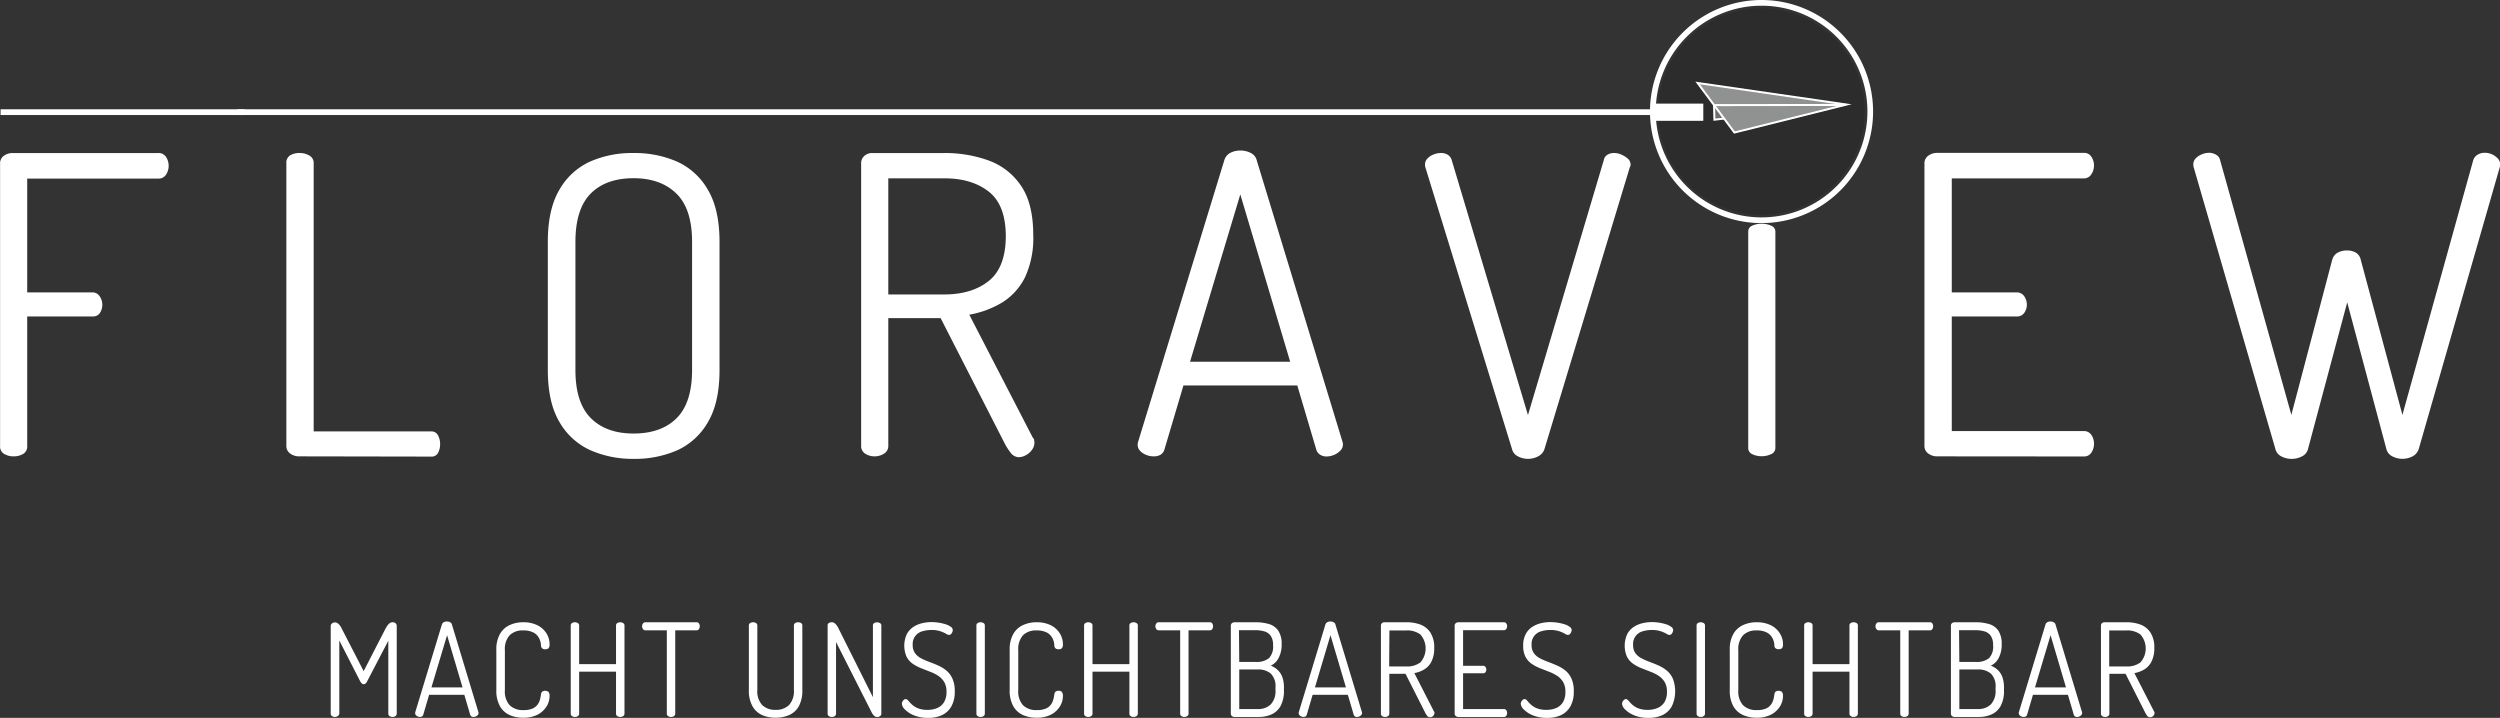 <svg xmlns="http://www.w3.org/2000/svg" viewBox="0 0 617.67 177.36"><rect x="0" y="0" width="617.67" height="177.36" fill="#333333" stroke="none"/><defs><style>.cls-1,.cls-7{fill:#fff;}.cls-2,.cls-6{fill:none;}.cls-3{fill:#1d1d1b;opacity:0.3;}.cls-4{fill:#6d7070;}.cls-4,.cls-5,.cls-6,.cls-7{stroke:#fff;stroke-miterlimit:10;}.cls-4,.cls-5,.cls-6{stroke-width:0.5px;}.cls-5{fill:#909191;}</style></defs><title>Logo-FloraView_20200225</title><g id="Claim"><g id="Claim_Flora_de" data-name="Claim Flora de"><path class="cls-1" d="M104.47,198.33a1.27,1.27,0,0,1-.72-.21.71.71,0,0,1-.32-.63V176a.91.91,0,0,1,.32-.8,1.21,1.21,0,0,1,.72-.23,1.16,1.16,0,0,1,.68.21,2.39,2.39,0,0,1,.55.55,3.44,3.44,0,0,1,.44.75L111.57,187,117,176.44c.16-.28.33-.53.48-.75a2.09,2.09,0,0,1,.56-.55,1.17,1.17,0,0,1,.66-.21,1.21,1.21,0,0,1,.74.23.93.93,0,0,1,.3.8v21.53a.71.71,0,0,1-.32.63,1.27,1.27,0,0,1-.72.21,1.31,1.31,0,0,1-.71-.21.7.7,0,0,1-.33-.63v-18l-5.24,10.05a1.34,1.34,0,0,1-.41.54.7.7,0,0,1-.44.16.71.71,0,0,1-.41-.16,1.84,1.84,0,0,1-.44-.54l-5.17-10.11v18a.7.7,0,0,1-.33.63A1.31,1.31,0,0,1,104.47,198.33Z" transform="translate(-21.72 -21.19)"/><path class="cls-1" d="M125.5,198.33a1.39,1.39,0,0,1-.54-.12,1.19,1.19,0,0,1-.47-.32.63.63,0,0,1-.19-.46.73.73,0,0,1,0-.22l6.59-21.7a.93.93,0,0,1,.48-.59,1.6,1.6,0,0,1,.75-.18,1.82,1.82,0,0,1,.81.19.85.85,0,0,1,.45.58l6.56,21.7a.58.58,0,0,1,0,.19.65.65,0,0,1-.19.46,1.39,1.39,0,0,1-.47.34,1.54,1.54,0,0,1-.6.13,1,1,0,0,1-.47-.13.77.77,0,0,1-.32-.42l-1.45-4.93h-8.7l-1.45,4.93a.76.76,0,0,1-.31.42A1.13,1.13,0,0,1,125.5,198.33Zm2.81-7.3H136l-3.82-12.9Z" transform="translate(-21.72 -21.19)"/><path class="cls-1" d="M150.91,198.52a8.12,8.12,0,0,1-3.28-.67,5.14,5.14,0,0,1-2.39-2.18,7.85,7.85,0,0,1-.89-4v-9.89a7.67,7.67,0,0,1,.92-4,5.3,5.3,0,0,1,2.41-2.17,7.94,7.94,0,0,1,3.29-.68,7.71,7.71,0,0,1,3.53.74,5.54,5.54,0,0,1,2.23,2,5,5,0,0,1,.77,2.69,1.37,1.37,0,0,1-.27,1,1.13,1.13,0,0,1-.77.24,1.08,1.08,0,0,1-.8-.24.9.9,0,0,1-.27-.56,4.51,4.51,0,0,0-.18-1.17,3.63,3.63,0,0,0-.63-1.28,3.16,3.16,0,0,0-1.32-1,5.38,5.38,0,0,0-2.26-.4,4.49,4.49,0,0,0-3.37,1.2,5.11,5.11,0,0,0-1.17,3.69v9.89a5.06,5.06,0,0,0,1.19,3.71,4.68,4.68,0,0,0,3.45,1.19,5.28,5.28,0,0,0,2.24-.4,3.2,3.2,0,0,0,1.23-1,3.8,3.8,0,0,0,.58-1.28,9.84,9.84,0,0,0,.24-1.26,1,1,0,0,1,.3-.62,1.36,1.36,0,0,1,1.54.06,1.49,1.49,0,0,1,.27,1,4.82,4.82,0,0,1-.79,2.67,5.69,5.69,0,0,1-2.25,2A7.73,7.73,0,0,1,150.91,198.52Z" transform="translate(-21.72 -21.19)"/><path class="cls-1" d="M163.77,198.33a1.27,1.27,0,0,1-.72-.21.71.71,0,0,1-.32-.63V175.73a.65.65,0,0,1,.32-.6,1.34,1.34,0,0,1,.72-.2,1.36,1.36,0,0,1,.71.2.64.64,0,0,1,.33.6v9.54h9.11v-9.54a.65.65,0,0,1,.32-.6,1.38,1.38,0,0,1,1.43,0,.63.63,0,0,1,.34.6v21.76a.69.69,0,0,1-.34.63,1.32,1.32,0,0,1-1.43,0,.71.71,0,0,1-.32-.63V187.13h-9.11v10.36a.7.7,0,0,1-.33.63A1.28,1.28,0,0,1,163.77,198.33Z" transform="translate(-21.72 -21.19)"/><path class="cls-1" d="M187.51,198.33a1.27,1.27,0,0,1-.72-.21.71.71,0,0,1-.32-.63V176.92h-5.29a.67.67,0,0,1-.6-.31,1.18,1.18,0,0,1,0-1.37.7.7,0,0,1,.6-.31h12.64a.67.67,0,0,1,.6.31,1.26,1.26,0,0,1,.19.65,1.42,1.42,0,0,1-.19.71.66.66,0,0,1-.6.32h-5.27v20.57a.7.7,0,0,1-.33.63A1.28,1.28,0,0,1,187.51,198.33Z" transform="translate(-21.72 -21.19)"/><path class="cls-1" d="M213.33,198.52a8.13,8.13,0,0,1-3.34-.67,5.22,5.22,0,0,1-2.36-2.18,7.85,7.85,0,0,1-.89-4V175.73a.65.65,0,0,1,.32-.6,1.41,1.41,0,0,1,1.45,0,.65.65,0,0,1,.32.6v15.94a5,5,0,0,0,1.19,3.7,4.48,4.48,0,0,0,3.31,1.2,4.53,4.53,0,0,0,3.35-1.2,5.09,5.09,0,0,0,1.19-3.7V175.73a.65.65,0,0,1,.32-.6,1.41,1.41,0,0,1,1.45,0,.64.64,0,0,1,.31.6v15.94a8.08,8.08,0,0,1-.86,4,5.12,5.12,0,0,1-2.38,2.18A8.39,8.39,0,0,1,213.33,198.52Z" transform="translate(-21.72 -21.19)"/><path class="cls-1" d="M227.24,198.33a1.28,1.28,0,0,1-.73-.21.7.7,0,0,1-.31-.63V175.73a.65.65,0,0,1,.31-.62,1.44,1.44,0,0,1,.73-.18,1.08,1.08,0,0,1,.66.21,2.33,2.33,0,0,1,.53.55,3.92,3.92,0,0,1,.45.75l8.51,17v-17.7a.64.64,0,0,1,.31-.6,1.4,1.4,0,0,1,1.44,0,.64.64,0,0,1,.33.6v21.76a.7.7,0,0,1-.33.63,1.31,1.31,0,0,1-.71.21,1.15,1.15,0,0,1-.81-.37,3.12,3.12,0,0,1-.58-.85l-8.76-17.31v17.69a.7.7,0,0,1-.33.63A1.33,1.33,0,0,1,227.24,198.33Z" transform="translate(-21.72 -21.19)"/><path class="cls-1" d="M251,198.55a8.86,8.86,0,0,1-3.47-.62,6.66,6.66,0,0,1-2.22-1.44,2.25,2.25,0,0,1-.77-1.4,1.14,1.14,0,0,1,.14-.54,1.19,1.19,0,0,1,.36-.46.7.7,0,0,1,.44-.18.89.89,0,0,1,.65.4,10,10,0,0,0,.88.93,5.16,5.16,0,0,0,1.47.93,6.13,6.13,0,0,0,2.39.4,5.88,5.88,0,0,0,2.53-.5,3.62,3.62,0,0,0,1.6-1.47,4.8,4.8,0,0,0,.57-2.45,4.67,4.67,0,0,0-.57-2.46,5,5,0,0,0-1.49-1.54,10.23,10.23,0,0,0-2-1l-2.22-.87a10.48,10.48,0,0,1-2.07-1.1,4.79,4.79,0,0,1-1.51-1.73,6.84,6.84,0,0,1,.06-5.6,4.93,4.93,0,0,1,1.63-1.78,6.89,6.89,0,0,1,2.16-.91,10,10,0,0,1,2.27-.27,12.58,12.58,0,0,1,1.81.14,11.74,11.74,0,0,1,1.72.4,4.37,4.37,0,0,1,1.28.63,1,1,0,0,1,.48.81,1.17,1.17,0,0,1-.11.47,1.54,1.54,0,0,1-.3.49.61.61,0,0,1-.5.23,1.67,1.67,0,0,1-.79-.31,7.67,7.67,0,0,0-1.37-.6,6.74,6.74,0,0,0-2.25-.31,7.7,7.7,0,0,0-2.2.32,3.24,3.24,0,0,0-2.38,3.36,3.39,3.39,0,0,0,.59,2.07,4.34,4.34,0,0,0,1.51,1.26,18.21,18.21,0,0,0,2,.88c.74.27,1.48.57,2.23.9a9.26,9.26,0,0,1,2,1.24,5.41,5.41,0,0,1,1.49,2,7.44,7.44,0,0,1,.57,3.14,7.3,7.3,0,0,1-.85,3.73,5.28,5.28,0,0,1-2.35,2.16A8,8,0,0,1,251,198.55Z" transform="translate(-21.72 -21.19)"/><path class="cls-1" d="M264,198.33a1.28,1.28,0,0,1-.73-.21.7.7,0,0,1-.31-.63V175.73a.64.64,0,0,1,.31-.6,1.35,1.35,0,0,1,.73-.2,1.39,1.39,0,0,1,.71.2.64.64,0,0,1,.33.6v21.76a.7.7,0,0,1-.33.63A1.31,1.31,0,0,1,264,198.33Z" transform="translate(-21.72 -21.19)"/><path class="cls-1" d="M277.74,198.52a8.15,8.15,0,0,1-3.28-.67,5.19,5.19,0,0,1-2.39-2.18,7.85,7.85,0,0,1-.89-4v-9.89a7.67,7.67,0,0,1,.92-4,5.3,5.3,0,0,1,2.41-2.17,8,8,0,0,1,3.3-.68,7.77,7.77,0,0,1,3.53.74,5.58,5.58,0,0,1,2.22,2,5,5,0,0,1,.77,2.69,1.37,1.37,0,0,1-.27,1,1.11,1.11,0,0,1-.77.24,1.08,1.08,0,0,1-.8-.24.9.9,0,0,1-.27-.56,4.92,4.92,0,0,0-.17-1.17,3.85,3.85,0,0,0-.64-1.28,3.16,3.16,0,0,0-1.32-1,5.37,5.37,0,0,0-2.25-.4,4.51,4.51,0,0,0-3.38,1.2,5.15,5.15,0,0,0-1.16,3.69v9.89a5.05,5.05,0,0,0,1.18,3.71,4.68,4.68,0,0,0,3.45,1.19,5.28,5.28,0,0,0,2.24-.4,3.06,3.06,0,0,0,1.23-1,3.8,3.8,0,0,0,.58-1.28,8.37,8.37,0,0,0,.24-1.26,1,1,0,0,1,.3-.62,1.09,1.09,0,0,1,.74-.21,1.07,1.07,0,0,1,.8.27,1.49,1.49,0,0,1,.27,1,4.82,4.82,0,0,1-.79,2.67,5.62,5.62,0,0,1-2.25,2A7.73,7.73,0,0,1,277.74,198.52Z" transform="translate(-21.72 -21.19)"/><path class="cls-1" d="M290.6,198.33a1.27,1.27,0,0,1-.72-.21.71.71,0,0,1-.32-.63V175.73a.65.65,0,0,1,.32-.6,1.34,1.34,0,0,1,.72-.2,1.36,1.36,0,0,1,.71.2.64.64,0,0,1,.33.6v9.54h9.12v-9.54a.64.64,0,0,1,.31-.6,1.35,1.35,0,0,1,.73-.2,1.39,1.39,0,0,1,.71.2.64.64,0,0,1,.33.6v21.76a.7.7,0,0,1-.33.63,1.31,1.31,0,0,1-.71.21,1.28,1.28,0,0,1-.73-.21.7.7,0,0,1-.31-.63V187.13h-9.12v10.36a.7.7,0,0,1-.33.63A1.28,1.28,0,0,1,290.6,198.33Z" transform="translate(-21.72 -21.19)"/><path class="cls-1" d="M314.34,198.33a1.27,1.27,0,0,1-.72-.21.71.71,0,0,1-.32-.63V176.92H308a.7.7,0,0,1-.6-.31,1.18,1.18,0,0,1,0-1.37.72.72,0,0,1,.6-.31h12.64a.67.67,0,0,1,.6.31,1.26,1.26,0,0,1,.19.65,1.42,1.42,0,0,1-.19.71.66.66,0,0,1-.6.32h-5.27v20.57a.7.7,0,0,1-.33.63A1.28,1.28,0,0,1,314.34,198.33Z" transform="translate(-21.72 -21.19)"/><path class="cls-1" d="M326.77,198.33a1,1,0,0,1-.7-.24.75.75,0,0,1-.25-.56V175.77a.72.72,0,0,1,.3-.63,1.1,1.1,0,0,1,.65-.21h5.17a11.75,11.75,0,0,1,3.23.42,4.27,4.27,0,0,1,2.33,1.6,5.72,5.72,0,0,1,.87,3.42,7,7,0,0,1-.74,3.38,4.18,4.18,0,0,1-1.94,1.9,5.37,5.37,0,0,1,1.7,1.06,4.67,4.67,0,0,1,1.14,1.73,7.67,7.67,0,0,1,.41,2.72v.57a7.91,7.91,0,0,1-.82,3.88,4.89,4.89,0,0,1-2.24,2.08,7.72,7.72,0,0,1-3.16.64Zm1.13-13.6H332a4.8,4.8,0,0,0,3.25-.93,4.15,4.15,0,0,0,1-3.2,4,4,0,0,0-.57-2.31,2.87,2.87,0,0,0-1.55-1.1,7.83,7.83,0,0,0-2.3-.3h-4Zm0,11.64h4.54a4.45,4.45,0,0,0,3.23-1.13,4.8,4.8,0,0,0,1.18-3.6v-.55a4.39,4.39,0,0,0-1.18-3.5,4.82,4.82,0,0,0-3.23-1H327.9Z" transform="translate(-21.72 -21.19)"/><path class="cls-1" d="M343.79,198.33a1.39,1.39,0,0,1-.54-.12,1.27,1.27,0,0,1-.47-.32.68.68,0,0,1-.19-.46.73.73,0,0,1,0-.22l6.59-21.7a.93.93,0,0,1,.48-.59,1.6,1.6,0,0,1,.75-.18,1.82,1.82,0,0,1,.81.19.85.85,0,0,1,.45.58l6.56,21.7a.58.58,0,0,1,0,.19.65.65,0,0,1-.19.46,1.39,1.39,0,0,1-.47.34,1.54,1.54,0,0,1-.6.13,1,1,0,0,1-.47-.13.77.77,0,0,1-.32-.42l-1.45-4.93h-8.7l-1.45,4.93a.76.76,0,0,1-.31.42A1.13,1.13,0,0,1,343.79,198.33Zm2.81-7.3h7.66l-3.82-12.9Z" transform="translate(-21.72 -21.19)"/><path class="cls-1" d="M374.94,198.39a.79.79,0,0,1-.63-.37,3.75,3.75,0,0,1-.47-.75l-4.86-9.6h-4v9.82a.7.7,0,0,1-.33.63,1.33,1.33,0,0,1-.71.21,1.28,1.28,0,0,1-.73-.21.7.7,0,0,1-.31-.63V175.73a.73.73,0,0,1,.22-.54.89.89,0,0,1,.56-.26h5.58a9.8,9.8,0,0,1,3.41.58,5.05,5.05,0,0,1,2.47,2,6.69,6.69,0,0,1,.93,3.78,7.22,7.22,0,0,1-.64,3.26,4.72,4.72,0,0,1-1.77,2,7.16,7.16,0,0,1-2.5.94l4.85,9.48a.37.37,0,0,1,.11.2,1.83,1.83,0,0,1,0,.21.88.88,0,0,1-.18.51,1.21,1.21,0,0,1-.45.42A1.12,1.12,0,0,1,374.94,198.39Zm-10-12.54h4.28a5.39,5.39,0,0,0,3.43-1,5.23,5.23,0,0,0,0-6.9,5.45,5.45,0,0,0-3.43-1H365Z" transform="translate(-21.72 -21.19)"/><path class="cls-1" d="M382.06,198.33a1.09,1.09,0,0,1-.64-.21.72.72,0,0,1-.3-.63V175.77a.72.72,0,0,1,.3-.63,1.09,1.09,0,0,1,.64-.21h11.23a.67.67,0,0,1,.6.31,1.26,1.26,0,0,1,.19.65,1.17,1.17,0,0,1-.21.69.65.65,0,0,1-.58.31H383.2v8.8h4.95a.66.66,0,0,1,.58.28,1.14,1.14,0,0,1,.21.68,1.12,1.12,0,0,1-.19.6.66.66,0,0,1-.6.29H383.2v8.83h10.09a.68.68,0,0,1,.58.29,1.17,1.17,0,0,1,.21.71,1.26,1.26,0,0,1-.19.65.65.65,0,0,1-.6.31Z" transform="translate(-21.72 -21.19)"/><path class="cls-1" d="M403.91,198.55a8.89,8.89,0,0,1-3.47-.62,6.88,6.88,0,0,1-2.22-1.44,2.3,2.3,0,0,1-.77-1.4,1.27,1.27,0,0,1,.14-.54,1.42,1.42,0,0,1,.36-.46.72.72,0,0,1,.45-.18.87.87,0,0,1,.64.4,11.61,11.61,0,0,0,.88.93,5.16,5.16,0,0,0,1.47.93,6.18,6.18,0,0,0,2.4.4,5.84,5.84,0,0,0,2.52-.5,3.64,3.64,0,0,0,1.61-1.47,4.91,4.91,0,0,0,.56-2.45,4.77,4.77,0,0,0-.56-2.46,4.9,4.9,0,0,0-1.5-1.54,10.42,10.42,0,0,0-2-1l-2.23-.87a10.4,10.4,0,0,1-2.06-1.1,4.81,4.81,0,0,1-1.52-1.73,5.93,5.93,0,0,1-.56-2.74,5.85,5.85,0,0,1,.63-2.86,4.9,4.9,0,0,1,1.62-1.78,6.89,6.89,0,0,1,2.16-.91,10,10,0,0,1,2.27-.27,12.58,12.58,0,0,1,1.81.14,11.45,11.45,0,0,1,1.72.4,4.24,4.24,0,0,1,1.28.63,1,1,0,0,1,.49.81,1.37,1.37,0,0,1-.11.47,2,2,0,0,1-.3.49.65.65,0,0,1-.51.23,1.67,1.67,0,0,1-.79-.31,7.36,7.36,0,0,0-1.37-.6,6.74,6.74,0,0,0-2.25-.31,7.58,7.58,0,0,0-2.19.32,3.21,3.21,0,0,0-2.38,3.36,3.39,3.39,0,0,0,.58,2.07,4.34,4.34,0,0,0,1.51,1.26,17.61,17.61,0,0,0,2,.88q1.09.4,2.22.9a9,9,0,0,1,2.05,1.24,5.55,5.55,0,0,1,1.5,2,7.45,7.45,0,0,1,.56,3.14,7.3,7.3,0,0,1-.85,3.73,5.22,5.22,0,0,1-2.35,2.16A8,8,0,0,1,403.91,198.55Z" transform="translate(-21.72 -21.19)"/><path class="cls-1" d="M428.94,198.55a8.8,8.8,0,0,1-3.46-.62,6.82,6.82,0,0,1-2.23-1.44,2.3,2.3,0,0,1-.77-1.4,1.27,1.27,0,0,1,.14-.54,1.32,1.32,0,0,1,.37-.46.68.68,0,0,1,.44-.18.87.87,0,0,1,.64.4,11.61,11.61,0,0,0,.88.93,5.16,5.16,0,0,0,1.47.93,6.18,6.18,0,0,0,2.4.4,5.8,5.8,0,0,0,2.52-.5A3.64,3.64,0,0,0,433,194.6a4.8,4.8,0,0,0,.57-2.45,4.67,4.67,0,0,0-.57-2.46,4.9,4.9,0,0,0-1.5-1.54,10.42,10.42,0,0,0-2-1l-2.23-.87a10.4,10.4,0,0,1-2.06-1.1,4.7,4.7,0,0,1-1.51-1.73,6.84,6.84,0,0,1,.06-5.6,4.9,4.9,0,0,1,1.62-1.78,6.89,6.89,0,0,1,2.16-.91,10.11,10.11,0,0,1,2.27-.27,12.58,12.58,0,0,1,1.81.14,11.45,11.45,0,0,1,1.72.4,4.24,4.24,0,0,1,1.28.63,1,1,0,0,1,.49.81,1.37,1.37,0,0,1-.11.47,1.74,1.74,0,0,1-.3.49.65.65,0,0,1-.51.23,1.61,1.61,0,0,1-.78-.31,7.81,7.81,0,0,0-1.38-.6,6.7,6.7,0,0,0-2.25-.31,7.58,7.58,0,0,0-2.19.32,3.21,3.21,0,0,0-2.38,3.36,3.39,3.39,0,0,0,.58,2.07,4.38,4.38,0,0,0,1.52,1.26,16.72,16.72,0,0,0,2,.88c.73.27,1.48.57,2.22.9a9,9,0,0,1,2,1.24,5.55,5.55,0,0,1,1.5,2,8.75,8.75,0,0,1-.28,6.87,5.33,5.33,0,0,1-2.35,2.16A8,8,0,0,1,428.94,198.55Z" transform="translate(-21.72 -21.19)"/><path class="cls-1" d="M441.93,198.33a1.27,1.27,0,0,1-.72-.21.71.71,0,0,1-.32-.63V175.73a.65.65,0,0,1,.32-.6,1.34,1.34,0,0,1,.72-.2,1.39,1.39,0,0,1,.71.2.64.64,0,0,1,.33.6v21.76a.7.7,0,0,1-.33.63A1.31,1.31,0,0,1,441.93,198.33Z" transform="translate(-21.72 -21.19)"/><path class="cls-1" d="M455.65,198.52a8.12,8.12,0,0,1-3.28-.67,5.21,5.21,0,0,1-2.4-2.18,7.85,7.85,0,0,1-.88-4v-9.89a7.67,7.67,0,0,1,.91-4,5.35,5.35,0,0,1,2.41-2.17,8,8,0,0,1,3.3-.68,7.74,7.74,0,0,1,3.53.74,5.45,5.45,0,0,1,2.22,2,4.88,4.88,0,0,1,.78,2.69,1.37,1.37,0,0,1-.27,1,1.42,1.42,0,0,1-1.58,0,.9.9,0,0,1-.27-.56,4.46,4.46,0,0,0-.17-1.17,4,4,0,0,0-.63-1.28,3.29,3.29,0,0,0-1.32-1,5.38,5.38,0,0,0-2.26-.4,4.49,4.49,0,0,0-3.37,1.2,5.11,5.11,0,0,0-1.17,3.69v9.89a5.1,5.1,0,0,0,1.18,3.71,4.68,4.68,0,0,0,3.46,1.19,5.23,5.23,0,0,0,2.23-.4,3.06,3.06,0,0,0,1.23-1,3.83,3.83,0,0,0,.59-1.28,9.7,9.7,0,0,0,.23-1.26,1,1,0,0,1,.3-.62,1.38,1.38,0,0,1,1.55.06,1.49,1.49,0,0,1,.27,1,4.9,4.9,0,0,1-.79,2.67,5.72,5.72,0,0,1-2.26,2A7.68,7.68,0,0,1,455.65,198.52Z" transform="translate(-21.72 -21.19)"/><path class="cls-1" d="M468.51,198.33a1.3,1.3,0,0,1-.73-.21.7.7,0,0,1-.31-.63V175.73a.64.64,0,0,1,.31-.6,1.4,1.4,0,0,1,1.44,0,.64.64,0,0,1,.33.6v9.54h9.11v-9.54a.65.65,0,0,1,.32-.6,1.34,1.34,0,0,1,.72-.2,1.39,1.39,0,0,1,.71.2.64.64,0,0,1,.33.6v21.76a.7.7,0,0,1-.33.63,1.31,1.31,0,0,1-.71.21,1.27,1.27,0,0,1-.72-.21.71.71,0,0,1-.32-.63V187.13h-9.11v10.36a.7.7,0,0,1-.33.63A1.31,1.31,0,0,1,468.51,198.33Z" transform="translate(-21.72 -21.19)"/><path class="cls-1" d="M492.25,198.33a1.3,1.3,0,0,1-.73-.21.7.7,0,0,1-.31-.63V176.92h-5.3a.7.7,0,0,1-.6-.31,1.18,1.18,0,0,1,0-1.37.72.72,0,0,1,.6-.31h12.65a.65.65,0,0,1,.59.31,1.17,1.17,0,0,1,.19.65,1.33,1.33,0,0,1-.19.71.63.63,0,0,1-.59.32h-5.27v20.57a.7.7,0,0,1-.33.63A1.31,1.31,0,0,1,492.25,198.33Z" transform="translate(-21.72 -21.19)"/><path class="cls-1" d="M504.67,198.33a1,1,0,0,1-.69-.24.75.75,0,0,1-.25-.56V175.77a.71.71,0,0,1,.29-.63,1.12,1.12,0,0,1,.65-.21h5.17a11.64,11.64,0,0,1,3.23.42,4.26,4.26,0,0,1,2.34,1.6,5.79,5.79,0,0,1,.86,3.42,6.93,6.93,0,0,1-.74,3.38,4.14,4.14,0,0,1-1.94,1.9,5.53,5.53,0,0,1,1.71,1.06,4.53,4.53,0,0,1,1.13,1.73,7.67,7.67,0,0,1,.41,2.72v.57a7.8,7.8,0,0,1-.82,3.88,4.84,4.84,0,0,1-2.24,2.08,7.64,7.64,0,0,1-3.15.64Zm1.14-13.6h4.09a4.78,4.78,0,0,0,3.25-.93,4.12,4.12,0,0,0,1-3.2,4,4,0,0,0-.57-2.31,2.85,2.85,0,0,0-1.54-1.1,7.87,7.87,0,0,0-2.3-.3h-4Zm0,11.64h4.54a4.46,4.46,0,0,0,3.23-1.13,4.8,4.8,0,0,0,1.18-3.6v-.55a4.39,4.39,0,0,0-1.18-3.5,4.84,4.84,0,0,0-3.23-1h-4.54Z" transform="translate(-21.72 -21.19)"/><path class="cls-1" d="M521.69,198.33a1.39,1.39,0,0,1-.53-.12,1.13,1.13,0,0,1-.47-.32.63.63,0,0,1-.19-.46.73.73,0,0,1,0-.22l6.59-21.7a.91.91,0,0,1,.47-.59,1.61,1.61,0,0,1,.76-.18,1.78,1.78,0,0,1,.8.19.89.89,0,0,1,.46.58l6.56,21.7a.58.58,0,0,1,0,.19.7.7,0,0,1-.19.46,1.62,1.62,0,0,1-.47.34,1.54,1.54,0,0,1-.6.13,1,1,0,0,1-.48-.13.76.76,0,0,1-.31-.42l-1.45-4.93H524l-1.45,4.93a.77.77,0,0,1-.32.42A1.13,1.13,0,0,1,521.69,198.33Zm2.81-7.3h7.66l-3.81-12.9Z" transform="translate(-21.72 -21.19)"/><path class="cls-1" d="M552.84,198.39a.79.79,0,0,1-.63-.37,4.26,4.26,0,0,1-.47-.75l-4.86-9.6h-4v9.82a.7.7,0,0,1-.33.63,1.31,1.31,0,0,1-.71.21,1.27,1.27,0,0,1-.72-.21.71.71,0,0,1-.32-.63V175.73a.73.73,0,0,1,.22-.54.94.94,0,0,1,.57-.26h5.58a9.74,9.74,0,0,1,3.4.58,5.08,5.08,0,0,1,2.48,2,6.69,6.69,0,0,1,.93,3.78,7.22,7.22,0,0,1-.65,3.26,4.76,4.76,0,0,1-1.76,2,7.21,7.21,0,0,1-2.51.94l4.86,9.48a.44.44,0,0,1,.11.2,1.62,1.62,0,0,1,0,.21.94.94,0,0,1-.17.51,1.33,1.33,0,0,1-.46.42A1.12,1.12,0,0,1,552.84,198.39Zm-10-12.54h4.29a5.34,5.34,0,0,0,3.42-1,5.2,5.2,0,0,0,0-6.9,5.4,5.4,0,0,0-3.42-1h-4.29Z" transform="translate(-21.72 -21.19)"/></g></g><g id="Logo_Schrift" data-name="Logo Schrift"><g id="Flora"><path class="cls-1" d="M25.08,133.94a4.44,4.44,0,0,1-2.34-.61,2.11,2.11,0,0,1-1-2V61.63a2.26,2.26,0,0,1,1-2A3.63,3.63,0,0,1,24.77,59H60.83a2.12,2.12,0,0,1,1.93,1,4,4,0,0,1,0,4.31,2.14,2.14,0,0,1-1.88,1H28.44V93.43H44.53a2.08,2.08,0,0,1,1.78.92A3.64,3.64,0,0,1,47,96.51a3.76,3.76,0,0,1-.56,1.95,2.06,2.06,0,0,1-1.89.92H28.44v32a2.09,2.09,0,0,1-1.07,2A4.52,4.52,0,0,1,25.08,133.94Z" transform="translate(-21.72 -21.19)"/><path class="cls-1" d="M95.55,133.94a3.61,3.61,0,0,1-2.08-.66,2.26,2.26,0,0,1-1-2V61.53a2.11,2.11,0,0,1,1-2A4.42,4.42,0,0,1,95.86,59a4.53,4.53,0,0,1,2.29.62,2.09,2.09,0,0,1,1.07,2v66.16h29a1.79,1.79,0,0,1,1.73,1,4.47,4.47,0,0,1,.51,2.11A4.66,4.66,0,0,1,130,133a1.79,1.79,0,0,1-1.73,1Z" transform="translate(-21.72 -21.19)"/><path class="cls-1" d="M178.25,134.56a25.84,25.84,0,0,1-10.69-2.15,16.7,16.7,0,0,1-7.64-7q-2.85-4.82-2.85-12.82V80.92q0-8,2.85-12.83a16.68,16.68,0,0,1,7.64-7A25.68,25.68,0,0,1,178.25,59,26,26,0,0,1,189,61.12a16.68,16.68,0,0,1,7.64,7q2.85,4.83,2.85,12.83v31.69q0,8-2.85,12.82a16.7,16.7,0,0,1-7.64,7A26.11,26.11,0,0,1,178.25,134.56Zm0-6.26q6.83,0,10.64-3.79t3.82-11.9V80.92q0-8.11-3.87-11.9t-10.59-3.8q-6.83,0-10.59,3.8t-3.77,11.9v31.69q0,8.1,3.82,11.9T178.25,128.3Z" transform="translate(-21.72 -21.19)"/><path class="cls-1" d="M273.37,134.15a2.58,2.58,0,0,1-2-1.18,13.63,13.63,0,0,1-1.52-2.41L254.12,99.79H241.19v31.49a2.21,2.21,0,0,1-1.07,2,4.29,4.29,0,0,1-2.29.66,4.22,4.22,0,0,1-2.35-.66,2.25,2.25,0,0,1-1-2V61.53a2.35,2.35,0,0,1,.71-1.74A2.84,2.84,0,0,1,237,59h18a31.54,31.54,0,0,1,11,1.85,16.3,16.3,0,0,1,8,6.26q3,4.41,3,12.1A23,23,0,0,1,275,89.63a15.35,15.35,0,0,1-5.7,6.31,23.68,23.68,0,0,1-8.1,3l15.68,30.36a1.17,1.17,0,0,1,.36.67,5.42,5.42,0,0,1,.05.66,2.89,2.89,0,0,1-.56,1.64,4.25,4.25,0,0,1-1.48,1.34A3.73,3.73,0,0,1,273.37,134.15ZM241.19,93.94H255q6.82,0,11-3.33t4.22-11q0-7.78-4.22-11.08t-11-3.28H241.19Z" transform="translate(-21.72 -21.19)"/><path class="cls-1" d="M306.67,133.94a4.72,4.72,0,0,1-1.73-.35,4,4,0,0,1-1.53-1,2.17,2.17,0,0,1-.61-1.49,2.61,2.61,0,0,1,.1-.72l21.29-69.54a3,3,0,0,1,1.53-1.9,5.4,5.4,0,0,1,2.44-.56,5.51,5.51,0,0,1,2.6.61,2.78,2.78,0,0,1,1.47,1.85l21.19,69.54a2.29,2.29,0,0,1,.1.62,2.15,2.15,0,0,1-.61,1.49,4.82,4.82,0,0,1-3.46,1.48,2.93,2.93,0,0,1-1.53-.41,2.23,2.23,0,0,1-1-1.33l-4.68-15.8H314.11l-4.69,15.8a2.23,2.23,0,0,1-1,1.33A3.33,3.33,0,0,1,306.67,133.94Zm9.07-23.38h24.74L328.16,69.22Z" transform="translate(-21.72 -21.19)"/><path class="cls-1" d="M399.25,134.56a5.32,5.32,0,0,1-2.5-.62,2.74,2.74,0,0,1-1.47-1.84L373.89,62.55a2.17,2.17,0,0,1-.1-.71,2.13,2.13,0,0,1,.61-1.49,4.13,4.13,0,0,1,1.53-1,5,5,0,0,1,1.83-.36,3.17,3.17,0,0,1,1.63.42,2.31,2.31,0,0,1,1,1.33l18.84,63,18.74-63a1.9,1.9,0,0,1,.91-1.33,3.17,3.17,0,0,1,1.63-.42,4.4,4.4,0,0,1,1.84.42,5.8,5.8,0,0,1,1.58,1,2,2,0,0,1,.66,1.54,1.05,1.05,0,0,1-.05.26,3.32,3.32,0,0,1-.16.35L403.32,132.1a3.12,3.12,0,0,1-1.58,1.84A5.28,5.28,0,0,1,399.25,134.56Z" transform="translate(-21.72 -21.19)"/><path class="cls-2" d="M458,133.94a4.21,4.21,0,0,1-2.34-.66,2.24,2.24,0,0,1-1-2V61.53a2.11,2.11,0,0,1,1-2A4.45,4.45,0,0,1,458,59a4.5,4.5,0,0,1,2.29.62,2.09,2.09,0,0,1,1.07,2v69.75a2.21,2.21,0,0,1-1.07,2A4.26,4.26,0,0,1,458,133.94Z" transform="translate(-21.72 -21.19)"/><path class="cls-1" d="M500.27,133.94a3.61,3.61,0,0,1-2.08-.66,2.26,2.26,0,0,1-1-2V61.63a2.26,2.26,0,0,1,1-2,3.63,3.63,0,0,1,2.08-.67h36.26a2.11,2.11,0,0,1,1.93,1,3.92,3.92,0,0,1-.05,4.31,2.14,2.14,0,0,1-1.88,1H503.94V93.43h16a2.19,2.19,0,0,1,1.88.92,3.64,3.64,0,0,1,.67,2.16,3.49,3.49,0,0,1-.62,1.95,2.15,2.15,0,0,1-1.93.92h-16v28.31h32.59a2.19,2.19,0,0,1,1.88.92,3.8,3.8,0,0,1,.67,2.26,3.87,3.87,0,0,1-.62,2.1,2.1,2.1,0,0,1-1.93,1Z" transform="translate(-21.72 -21.19)"/><path class="cls-1" d="M587.86,134.56a5.29,5.29,0,0,1-2.5-.62,2.74,2.74,0,0,1-1.47-1.84L563.72,62.55a2.17,2.17,0,0,1-.1-.71,2.08,2.08,0,0,1,.61-1.54,4.43,4.43,0,0,1,1.53-1,4.7,4.7,0,0,1,1.73-.36,3.43,3.43,0,0,1,1.73.47,2,2,0,0,1,1,1.28l17.62,63,10.08-38.26a2.87,2.87,0,0,1,1.43-1.85,4.89,4.89,0,0,1,2.24-.51,4.37,4.37,0,0,1,2.14.51A2.68,2.68,0,0,1,605,85.43l10.28,38.26,17.52-63a2.4,2.4,0,0,1,1.07-1.28,3.18,3.18,0,0,1,1.68-.47,4.46,4.46,0,0,1,1.83.36,4.61,4.61,0,0,1,1.43,1,2.08,2.08,0,0,1,.61,1.54,2.48,2.48,0,0,1-.1.71l-20,69.55a3.18,3.18,0,0,1-1.53,1.84,5.43,5.43,0,0,1-5,0,2.78,2.78,0,0,1-1.48-1.84l-9.67-36.21-9.68,36.21a2.75,2.75,0,0,1-1.48,1.84A5.47,5.47,0,0,1,587.86,134.56Z" transform="translate(-21.72 -21.19)"/></g></g><g id="Logo"><circle class="cls-3" cx="435.18" cy="27.55" r="25.51"/><g id="Logo-2" data-name="Logo"><rect id="Linie_Flora" data-name="Linie Flora" class="cls-1" x="0.14" y="27" width="60.34" height="1.42"/><rect id="Linie" class="cls-1" x="58.68" y="27" width="349.64" height="1.42"/><g id="Lupe"><rect class="cls-1" x="408.19" y="25.6" width="12.64" height="4.25"/><polyline class="cls-4" points="423.48 25.87 423.58 29.57 456.07 25.86"/><polygon class="cls-5" points="419.43 20.5 428.52 32.74 456.2 25.83 419.43 20.5"/><line class="cls-6" x1="423.54" y1="25.97" x2="455.53" y2="25.93"/><path class="cls-1" d="M457,133.91a5.18,5.18,0,0,1-2.35-.51,1.64,1.64,0,0,1-1-1.54V78.43a1.55,1.55,0,0,1,1-1.49,5.45,5.45,0,0,1,2.35-.47,5.56,5.56,0,0,1,2.29.47,1.56,1.56,0,0,1,1.07,1.49v53.43a1.64,1.64,0,0,1-1.07,1.54A5.29,5.29,0,0,1,457,133.91Z" transform="translate(-21.72 -21.19)"/><path class="cls-7" d="M457,21.69A27.06,27.06,0,1,0,484,48.75,27.06,27.06,0,0,0,457,21.69Zm0,53.71A26.65,26.65,0,1,1,483.6,48.75,26.65,26.65,0,0,1,457,75.4Z" transform="translate(-21.72 -21.19)"/></g></g></g></svg>